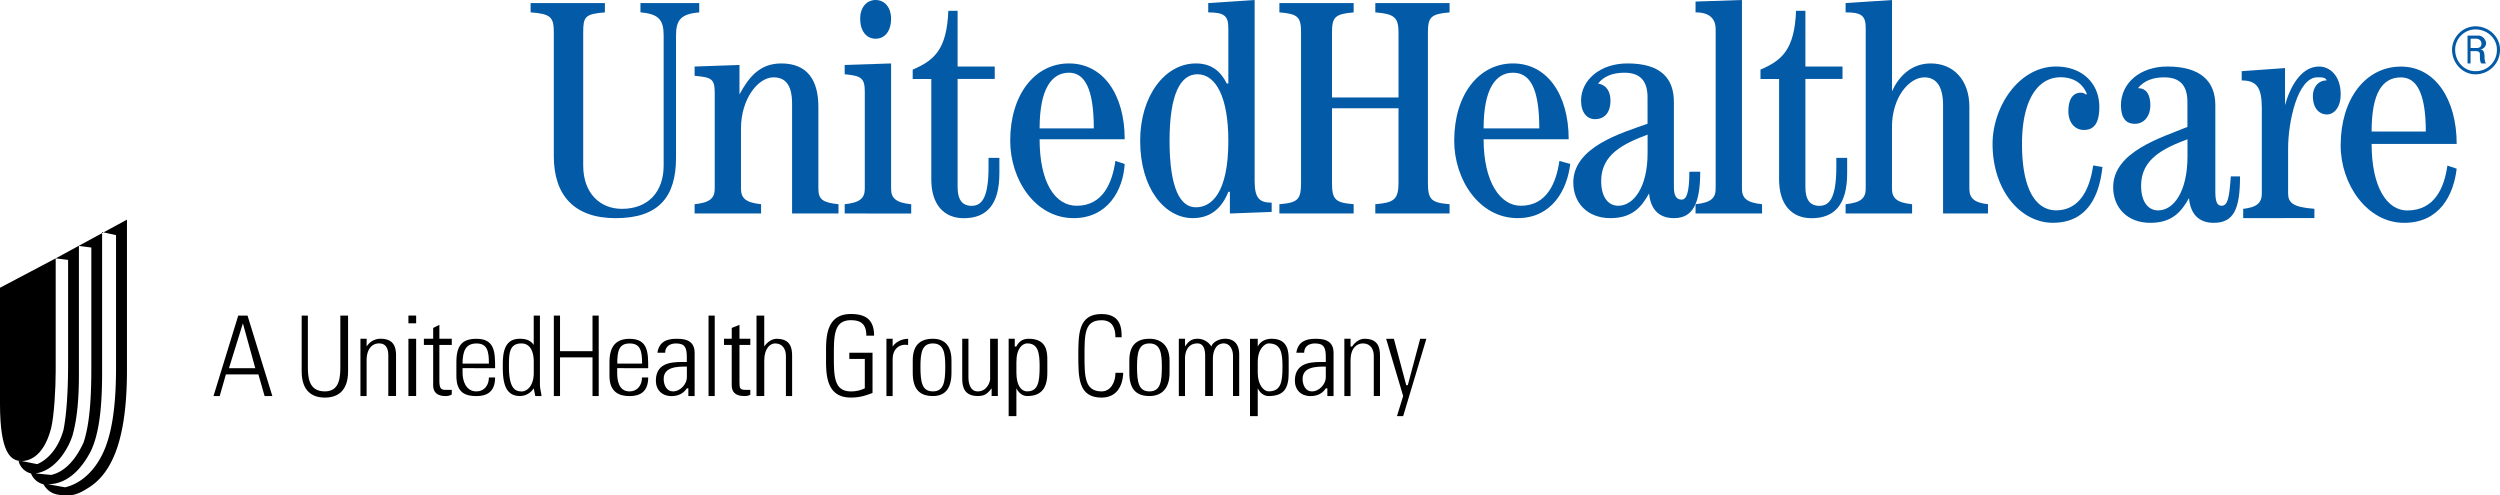 <svg xmlns="http://www.w3.org/2000/svg" viewBox="0 0 2014.72 399.2"><defs><style>.cls-1{fill:#035aa6;}.cls-1,.cls-2{fill-rule:evenodd;}</style></defs><title>Asset 36</title><g id="Layer_2" data-name="Layer 2"><g id="Layer_1-2" data-name="Layer 1"><path class="cls-1" d="M427.63,2.49h59.84V10C471.27,11.22,470,13.71,470,26.18V133.4c0,22.44,13.71,34.91,31.17,34.91,21.19,0,33.66-13.72,33.66-34.91V28.67c0-12.46-3.74-17.45-18.7-18.7V2.49h47.37V10c-15,1.25-18.7,6.24-18.7,18.7v98.5c0,31.16-13.71,48.62-48.62,48.62-33.66,0-49.87-18.7-49.87-49.87V26.18c0-12.47-2.49-15-18.7-16.21V2.49Z"/><path class="cls-1" d="M559.78,172.05v-7.48c12.47-1.25,16.21-5,16.21-12.47V74.8c0-11.22-2.49-12.46-16.21-13.71V53.61l36.16-1.25V76.05h0c7.48-13.71,16.21-24.93,33.66-24.93,21.2,0,29.92,13.71,29.92,34.91V152.1c0,8.73,3.74,11.22,16.21,12.47v7.48h-37.4V83.53c0-16.21-6.24-21.19-15-21.19-12.47,0-26.18,17.45-26.18,41.14V152.1c0,7.48,3.74,11.22,16.2,12.47v7.48Z"/><path class="cls-1" d="M680.72,172.05v-7.48c12.47-1.25,16.21-5,16.21-12.47V73.56c0-11.22-3.74-12.47-16.21-13.72V52.36l37.4-1.24v101c0,7.48,3.74,11.22,16.21,12.47v7.48ZM718.12,15c0,10-5,16.21-12.47,16.21S693.19,24.93,693.19,15c0-8.73,5-15,12.46-15s12.47,6.23,12.47,15Z"/><path class="cls-1" d="M771.73,8.73V53.61h29.92v10H771.73v87.27q0,15,11.22,15c7.48,0,13.71-5,13.71-31.17v-7.48h8.73v12.46c0,24.94-10,36.16-28.68,36.16-16.2,0-26.18-11.22-26.18-31.17v-81h-15V56.1C753,48.62,763,39.89,764.25,8.73Z"/><path class="cls-1" d="M837.81,103.48c0-32.42,10-44.88,23.68-44.88,12.47,0,20,12.46,20,44.88Zm68.57,8.73c0-36.16-17.46-61.09-44.89-61.09s-47.37,24.93-47.37,62.33c0,31.17,20,62.34,51.11,62.34,27.43,0,39.9-22.44,41.15-43.64l-7.48-2.49c-2.5,17.45-10,36.16-31.17,36.16-17.46,0-29.92-18.71-29.92-53.61Z"/><path class="cls-1" d="M942.53,113.45c0-37.4,8.73-53.61,22.44-53.61,15,0,24.94,18.71,24.94,53.61,0,42.39-13.72,53.61-26.18,53.61s-21.2-15-21.2-53.61ZM973.7,10c12.47,0,16.21,2.5,16.21,12.47V67.32h-1.25c-5-10-12.47-16.2-24.93-16.2-24.94,0-44.89,26.18-44.89,62.33,0,38.65,19.95,62.34,42.39,62.34,15,0,23.69-8.73,28.68-21.2h1.24v17.46l33.67-1.25v-7.48c-10,0-13.72-3.74-13.72-17.45V0L973.7,2.49V10Z"/><path class="cls-1" d="M1031.05,172.05v-7.48c15-1.25,17.45-3.74,17.45-17.46V26.18c0-12.47-2.49-15-17.45-16.21V2.49h59.84V10c-15,1.25-17.45,3.74-17.45,16.21V78.55h53.61V26.18c0-12.47-3.74-15-18.7-16.21V2.49h59.84V10c-15,1.25-17.45,3.74-17.45,16.21V147.11c0,13.72,2.49,16.21,17.45,17.46v7.48h-59.84v-7.48c15-1.25,18.7-3.74,18.7-17.46V87.27h-53.61v59.84c0,13.72,2.49,16.21,17.45,17.46v7.48Z"/><path class="cls-1" d="M1195.62,103.48c0-32.42,10-44.88,23.69-44.88s21.19,12.46,21.19,44.88Zm68.57,8.73c0-36.16-17.46-61.09-44.88-61.09s-47.38,24.93-47.38,62.33c0,31.17,20,62.34,51.12,62.34,27.42,0,39.89-22.44,42.39-43.64l-8.73-2.49c-2.5,17.45-10,36.16-31.17,36.16-16.21,0-29.92-18.71-29.92-53.61Z"/><path class="cls-1" d="M1327.77,123.43c0,27.42-11.22,42.39-23.68,42.39-7.48,0-13.72-6.24-13.72-19.95,0-21.2,17.46-29.92,37.4-37.4v15Zm33.66,15c0,17.45-2.49,22.44-6.23,22.44s-6.23-2.5-6.23-10V82.29c0-18.71-10-31.17-37.4-31.17-22.45,0-37.41,13.71-37.41,29.92,0,10,5,15,11.22,15,7.49,0,12.47-5,12.47-15,0-6.24-2.49-12.47-10-13.72,5-6.23,12.47-8.72,21.19-8.72,12.47,0,18.7,6.23,18.7,19.95V99.74c-21.19,7.48-59.84,18.7-59.84,47.37,0,16.21,11.22,28.68,29.92,28.68,17.46,0,24.94-8.73,31.17-19.95h0c1.25,13.72,8.73,19.95,20,19.95,15,0,21.19-11.22,21.19-37.4Z"/><path class="cls-1" d="M1366.42,172.05v-7.48c12.47-1.25,16.21-5,16.21-12.47V23.69c0-8.73-5-13.72-16.21-13.72V1.25L1403.82,0V152.1c0,7.48,3.74,11.22,16.21,12.47v7.48Z"/><path class="cls-1" d="M1454.94,8.73V53.61h29.92v10h-29.92v87.27q0,15,11.22,15c7.48,0,13.71-5,13.71-31.17v-7.48h8.73v12.46c0,24.94-10,36.16-28.67,36.16-16.21,0-26.18-11.22-26.18-31.17v-81h-15V56.1c17.45-7.48,27.42-16.21,28.67-47.37Z"/><path class="cls-1" d="M1487.35,172.05v-7.48c12.47-1.25,16.21-5,16.21-12.47V22.44c0-10-3.74-12.47-16.21-12.47V2.49L1524.76,0V73.56h0c5-11.22,15-22.44,31.17-22.44,18.7,0,31.16,13.71,31.16,34.91V152.1c0,7.48,3.74,11.22,15,12.47v7.48H1565.9V84.78c0-16.21-6.23-22.44-15-22.44-12.47,0-26.18,16.21-26.18,39.89V152.1c0,7.48,3.74,11.22,16.21,12.47v7.48Z"/><path class="cls-1" d="M1694.31,134.65c-2.49,23.68-12.46,44.88-39.89,44.88-26.18,0-48.63-26.18-48.63-63.58,0-29.92,21.2-62.34,51.12-62.34,21.2,0,34.91,13.71,34.91,32.42,0,12.46-3.74,18.7-12.47,18.7-7.48,0-12.46-6.24-12.46-15,0-10,3.74-15,10-15a5.46,5.46,0,0,1,3.74,1.25h1.25c-3.74-10-12.47-13.71-21.2-13.71-18.7,0-31.17,18.7-31.17,53.61,0,41.14,13.72,53.61,27.43,53.61,19.95,0,27.43-18.71,29.92-36.16l7.48,1.25Z"/><path class="cls-1" d="M1762.88,125.92c0,28.67-11.22,43.64-23.69,43.64-7.48,0-13.71-6.24-13.71-19.95,0-21.2,17.45-29.92,37.4-37.4v13.71Zm34.91,16.21c-1.24,17.45-2.49,23.69-7.48,23.69-3.74,0-5-3.75-5-11.23V84.78c0-18.7-11.23-31.17-38.65-31.17-22.45,0-37.41,13.71-37.41,31.17q0,15,11.22,15c7.48,0,12.47-6.23,12.47-15,0-7.48-2.49-13.72-10-13.72,5-6.23,12.46-8.72,21.19-8.72,12.47,0,18.7,6.23,18.7,20v19.94c-21.19,8.73-59.84,20-59.84,48.62,0,16.21,11.22,28.68,29.92,28.68,17.46,0,24.94-8.73,31.17-19.95h0c1.25,13.72,8.73,19.95,19.95,19.95,16.21,0,21.19-11.22,21.19-37.4Z"/><path class="cls-1" d="M1807.77,175.79v-7.48c11.22-1.25,15-5,15-12.47V87.27c0-16.21-3.74-22.44-16.21-22.44V57.35l34.91-2.49V84.78h0c3.74-13.72,12.46-31.17,27.43-31.17,8.72,0,17.45,7.48,17.45,22.44,0,10-5,16.21-11.22,16.21-5,0-11.22-3.74-11.22-15,0-6.24,3.74-12.47,11.22-12.47-1.25-2.49-3.74-2.49-7.48-2.49-16.21,0-23.69,36.15-23.69,57.35v36.15c0,7.48,3.74,11.22,21.19,12.47v7.48Z"/><path class="cls-1" d="M1911.25,106c0-31.17,8.72-43.63,23.68-43.63,12.47,0,20,12.46,20,43.63Zm68.56,10c0-36.16-17.45-62.34-44.88-62.34-28.67,0-48.62,26.18-48.62,63.58,0,31.17,21.2,62.34,51.12,62.34,28.67,0,39.89-22.44,42.38-43.64l-7.48-2.49c-2.49,17.45-10,36.16-32.41,36.16-16.21,0-28.67-18.71-28.67-53.61Z"/><path class="cls-2" d="M184.52,296.72l11.22-36.15h0l10,36.15ZM192,254.33l-19.95,64.84h5l5-17.46h26.19l5,17.46h6.24l-20-64.84Z"/><path class="cls-2" d="M248.1,294.23c0,8.73,0,21.19,13.71,21.19,12.47,0,12.47-12.46,12.47-21.19v-39.9h6.23v44.89c0,16.2-8.72,21.19-18.7,21.19s-18.7-5-18.7-21.19V254.33h5v39.9Z"/><path class="cls-2" d="M295.48,319.17h-5V273h5v6.24h0A13.09,13.09,0,0,1,306.7,273c11.22,0,12.47,7.48,12.47,13.72v32.42h-6.24V286.75c0-5-1.25-10-7.48-10-5,0-10,3.74-10,13.72v28.68Z"/><path class="cls-2" d="M329.14,273h6.23v46.14h-6.23V273Zm0-18.7h6.23v6.24h-6.23v-6.24Z"/><path class="cls-2" d="M341.61,278v-5h7.48v-8.72l5-2.5V273h10v5h-10V306.7c0,6.23,1.25,7.48,5,7.48h5v3.74a9.42,9.42,0,0,1-5,1.25c-7.48,0-10-3.75-10-8.73V278Z"/><path class="cls-2" d="M372.77,293c0-10,2.5-16.21,11.22-16.21S394,283,394,293ZM399,296.72c0-12.46,0-23.69-15-23.69-11.22,0-16.2,5-16.2,18.71V303c0,13.71,7.48,16.21,16.2,16.21s15-3.75,15-15h-5c0,6.24-3.74,11.22-10,11.22-8.72,0-11.22-8.72-11.22-15v-3.74Z"/><path class="cls-2" d="M420.15,315.42c-5,0-10-2.49-10-19.94,0-10,0-18.71,10-18.71s10,12.47,10,15v8.72c0,10-5,15-10,15Zm11.22,3.75h5c0-2.5-1.25-5-1.25-10V254.33h-5V278h0c-2.49-3.74-6.23-5-11.22-5-13.71,0-13.71,13.72-13.71,22.45,0,11.22,1.25,23.69,13.71,23.69a13.09,13.09,0,0,0,11.22-6.24h0l1.25,6.24Z"/><polygon class="cls-2" points="446.33 319.17 446.33 254.33 451.32 254.33 451.32 283.01 477.5 283.01 477.5 254.33 482.49 254.33 482.49 319.17 477.5 319.17 477.5 288 451.32 288 451.32 319.17 446.33 319.17 446.33 319.17"/><path class="cls-2" d="M497.45,293c0-10,1.24-16.21,10-16.21s10,6.24,10,16.21Zm24.93,3.74c0-12.46,0-23.69-15-23.69-10,0-16.21,5-16.21,18.71V303c0,13.71,8.73,16.21,16.21,16.21,8.73,0,15-3.75,15-15h-5c0,6.24-3.74,11.22-10,11.22-8.73,0-10-8.72-10-15v-3.74Z"/><path class="cls-2" d="M553.55,304.2c0,5-5,11.22-11.22,11.22-5,0-7.48-5-7.48-10,0-10,11.22-10,18.7-10v8.72Zm1.25,15h5V284.26c0-11.23-10-11.23-15-11.23-7.48,0-13.71,2.5-15,11.23h6.24c0-5,3.74-7.49,8.72-7.49,7.48,0,8.73,3.74,8.73,11.22v3.75c-8.73,0-24.94-1.25-24.94,15,0,7.48,5,12.47,12.47,12.47,6.24,0,10-2.5,12.47-6.24h1.25v6.24Z"/><polygon class="cls-2" points="571.01 254.33 575.99 254.33 575.99 319.17 571.01 319.17 571.01 254.33 571.01 254.33"/><path class="cls-2" d="M583.47,278v-5h6.24v-8.72l6.23-2.5V273h8.73v5h-8.73V306.7c0,6.23,0,7.48,5,7.48h3.74v3.74c-1.25,1.25-3.74,1.25-5,1.25-7.48,0-10-3.75-10-8.73V278Z"/><path class="cls-2" d="M609.65,319.17V254.33h6.24v24.94h0c2.49-3.74,6.23-6.24,10-6.24,11.22,0,12.47,7.48,12.47,13.72v32.42h-5V286.75c0-5-2.49-10-8.73-10-3.74,0-8.72,3.74-8.72,13.72v28.68Z"/><path class="cls-2" d="M696.93,289.24H684.46v-5h18.7v32.41c-6.23,2.5-11.22,3.74-17.45,3.74-21.2,0-20-21.19-20-33.66s-1.25-33.67,20-33.67c12.46,0,18.7,5,18.7,17.46h-6.24c0-8.73-3.74-12.47-12.46-12.47C672,258.07,672,270.54,672,286.75s0,28.67,13.72,28.67a24.9,24.9,0,0,0,11.22-2.49V289.24Z"/><path class="cls-2" d="M719.37,279.27h0c2.49-3.74,7.48-6.24,12.46-6.24v5c-7.48-1.25-12.46,3.74-12.46,11.22v29.93h-5V273h5v6.24Z"/><path class="cls-2" d="M751.78,276.77c8.73,0,10,7.49,10,18.71,0,12.46-1.24,19.94-10,19.94s-10-7.48-10-19.94c0-11.22,1.24-18.71,10-18.71Zm0,42.4q15,0,15-18.71v-10c0-11.22-5-17.46-15-17.46-11.22,0-16.21,6.24-16.21,17.46v10c0,12.47,5,18.71,16.21,18.71Z"/><path class="cls-2" d="M804.14,273v46.14h-5v-6.24h0c-3.74,5-6.24,6.24-11.22,6.24-10,0-12.47-6.24-12.47-13.72V273h5V304.2c0,1.25,0,11.22,7.48,11.22s10-7.48,10-10V273Z"/><path class="cls-2" d="M819.11,291.74c0-11.23,5-15,8.72-15,8.73,0,10,7.49,10,18.71,0,12.46-1.25,19.94-10,19.94-5,0-8.72-5-8.72-15v-8.72ZM817.86,273h-5v62.34h6.24V312.93h0c2.49,5,6.23,6.24,8.72,6.24,11.22,0,16.21-6.24,16.21-18.71v-10c0-6.23,0-17.46-15-17.46-3.74,0-7.48,1.25-10,6.24h-1.25V273Z"/><path class="cls-2" d="M869,286.75c0-17.46,0-33.67,18.7-33.67,16.21,0,16.21,12.47,16.21,18.71h-5c0-7.48-2.5-13.72-11.23-13.72C874,258.07,874,269.29,874,286.75c0,16.21,0,28.67,13.71,28.67,7.49,0,11.23-7.48,11.23-15h6.23c0,3.74-1.25,20-17.46,20-18.7,0-18.7-16.21-18.7-33.66Z"/><path class="cls-2" d="M926.32,276.77c8.73,0,10,7.49,10,18.71,0,12.46-1.25,19.94-10,19.94s-10-7.48-10-19.94c0-11.22,1.25-18.71,10-18.71Zm0,42.4c10,0,16.21-6.24,16.21-18.71v-10c0-11.22-6.23-17.46-16.21-17.46-11.22,0-16.2,6.24-16.2,17.46v10c0,12.47,5,18.71,16.2,18.71Z"/><path class="cls-2" d="M955,319.17h-5V273h5v6.24h0c2.49-3.74,5-6.24,10-6.24a13.09,13.09,0,0,1,11.22,6.24c1.25-3.74,6.24-6.24,11.22-6.24,7.48,0,11.22,5,11.22,12.47v33.67h-5V286.75c0-5-2.5-10-7.48-10-6.24,0-8.73,6.24-8.73,12.47v29.93h-6.23V286.75c0-5-1.25-10-6.24-10-7.48,0-10,6.24-10,12.47v29.93Z"/><path class="cls-2" d="M1013.6,291.74c0-11.23,6.23-15,8.72-15,10,0,11.22,7.49,11.22,18.71,0,12.46-1.24,19.94-11.22,19.94-3.74,0-8.72-5-8.72-15v-8.72Zm0-18.71h-6.24v62.34h6.24V312.93h0c2.49,5,6.23,6.24,8.72,6.24,12.47,0,16.21-6.24,16.21-18.71v-10c0-6.23,0-17.46-13.71-17.46-3.74,0-8.73,1.25-11.22,6.24h0V273Z"/><path class="cls-2" d="M1068.45,304.2c0,5-5,11.22-11.22,11.22-5,0-7.48-5-7.48-10,0-10,11.22-10,18.7-10v8.72Zm1.25,15h5V284.26c0-11.23-10-11.23-15-11.23-7.48,0-13.72,2.5-15,11.23H1051c0-5,3.74-7.49,8.73-7.49,7.48,0,8.72,3.74,8.72,11.22v3.75c-8.72,0-24.93-1.25-24.93,15,0,7.48,5,12.47,12.47,12.47,6.23,0,10-2.5,12.46-6.24h1.25v6.24Z"/><path class="cls-2" d="M1088.4,319.17h-5V273h5v6.24h1.25c2.49-3.74,6.23-6.24,10-6.24,11.22,0,12.47,7.48,12.47,13.72v32.42h-5V286.75c0-5-2.49-10-8.73-10-5,0-10,3.74-10,13.72v28.68Z"/><polygon class="cls-2" points="1130.79 319.17 1117.07 273.03 1123.31 273.03 1133.28 310.44 1134.53 310.44 1144.5 273.03 1149.49 273.03 1130.79 335.37 1125.8 335.37 1130.79 319.17 1130.79 319.17"/><path class="cls-2" d="M41.14,345.34c-6.23,23.69-18.7,26.19-23.69,26.19C8.73,371.53,0,365.29,0,325.4V231.89l44.88-23.68v91c0,13.71-1.24,36.15-3.74,46.12Z"/><path class="cls-2" d="M44.88,208.21l10,1.24V293c0,22.44-1.25,41.15-3.74,53.61-5,17.45-15,24.94-21.2,27.43l-12.47-2.49H15a13.55,13.55,0,0,0,10,10,14.27,14.27,0,0,0,10,8.73c3.74,6.23,8.73,8.72,16.21,8.72,8.72,1.25,15-2.49,22.44-7.48,21.19-15,28.67-48.62,28.67-93.5V177L44.88,208.21ZM28.67,381.5C46.13,379,56.1,359.06,58.6,350.33c3.74-13.71,5-29.92,5-48.62V198.23l10,1.25v97.24c0,23.69-1.25,44.89-6.24,59.84-6.23,13.72-15,23.69-26.18,26.19L28.67,381.5Zm64.84-84.78c0,32.42-3.74,54.86-11.22,69.82s-18.71,23.69-29.93,26.18l-13.71-2.49c18.7,0,29.92-17.46,34.91-27.43,6.23-13.72,8.73-33.66,8.73-62.34V187l11.22,2.49V296.72Z"/><path class="cls-1" d="M1994.78,23.69c10,0,17.45,7.48,17.45,16.2a17,17,0,0,1-17.45,17.46c-8.73,0-16.21-7.48-16.21-17.46a16.5,16.5,0,0,1,16.21-16.2Zm0-2.5a19.18,19.18,0,0,0-18.71,18.7c0,11.23,8.73,20,18.71,20a19.68,19.68,0,0,0,19.94-20c0-10-8.72-18.7-19.94-18.7Zm-3.75,20h3.75c1.24,0,3.74,0,3.74,2.5,0,3.74,0,6.23,1.24,7.48h3.74c-1.24-1.25-1.24-5-1.24-5,0-5-1.25-6.24-3.74-6.24h0a5.36,5.36,0,0,0,5-5c0-2.5-2.49-6.24-6.23-6.24h-8.73V51.12H1991v-10Zm0-10h5a4,4,0,0,1,3.74,3.74c0,2.49-1.24,3.74-3.74,3.74h-5V31.17Z"/></g></g></svg>